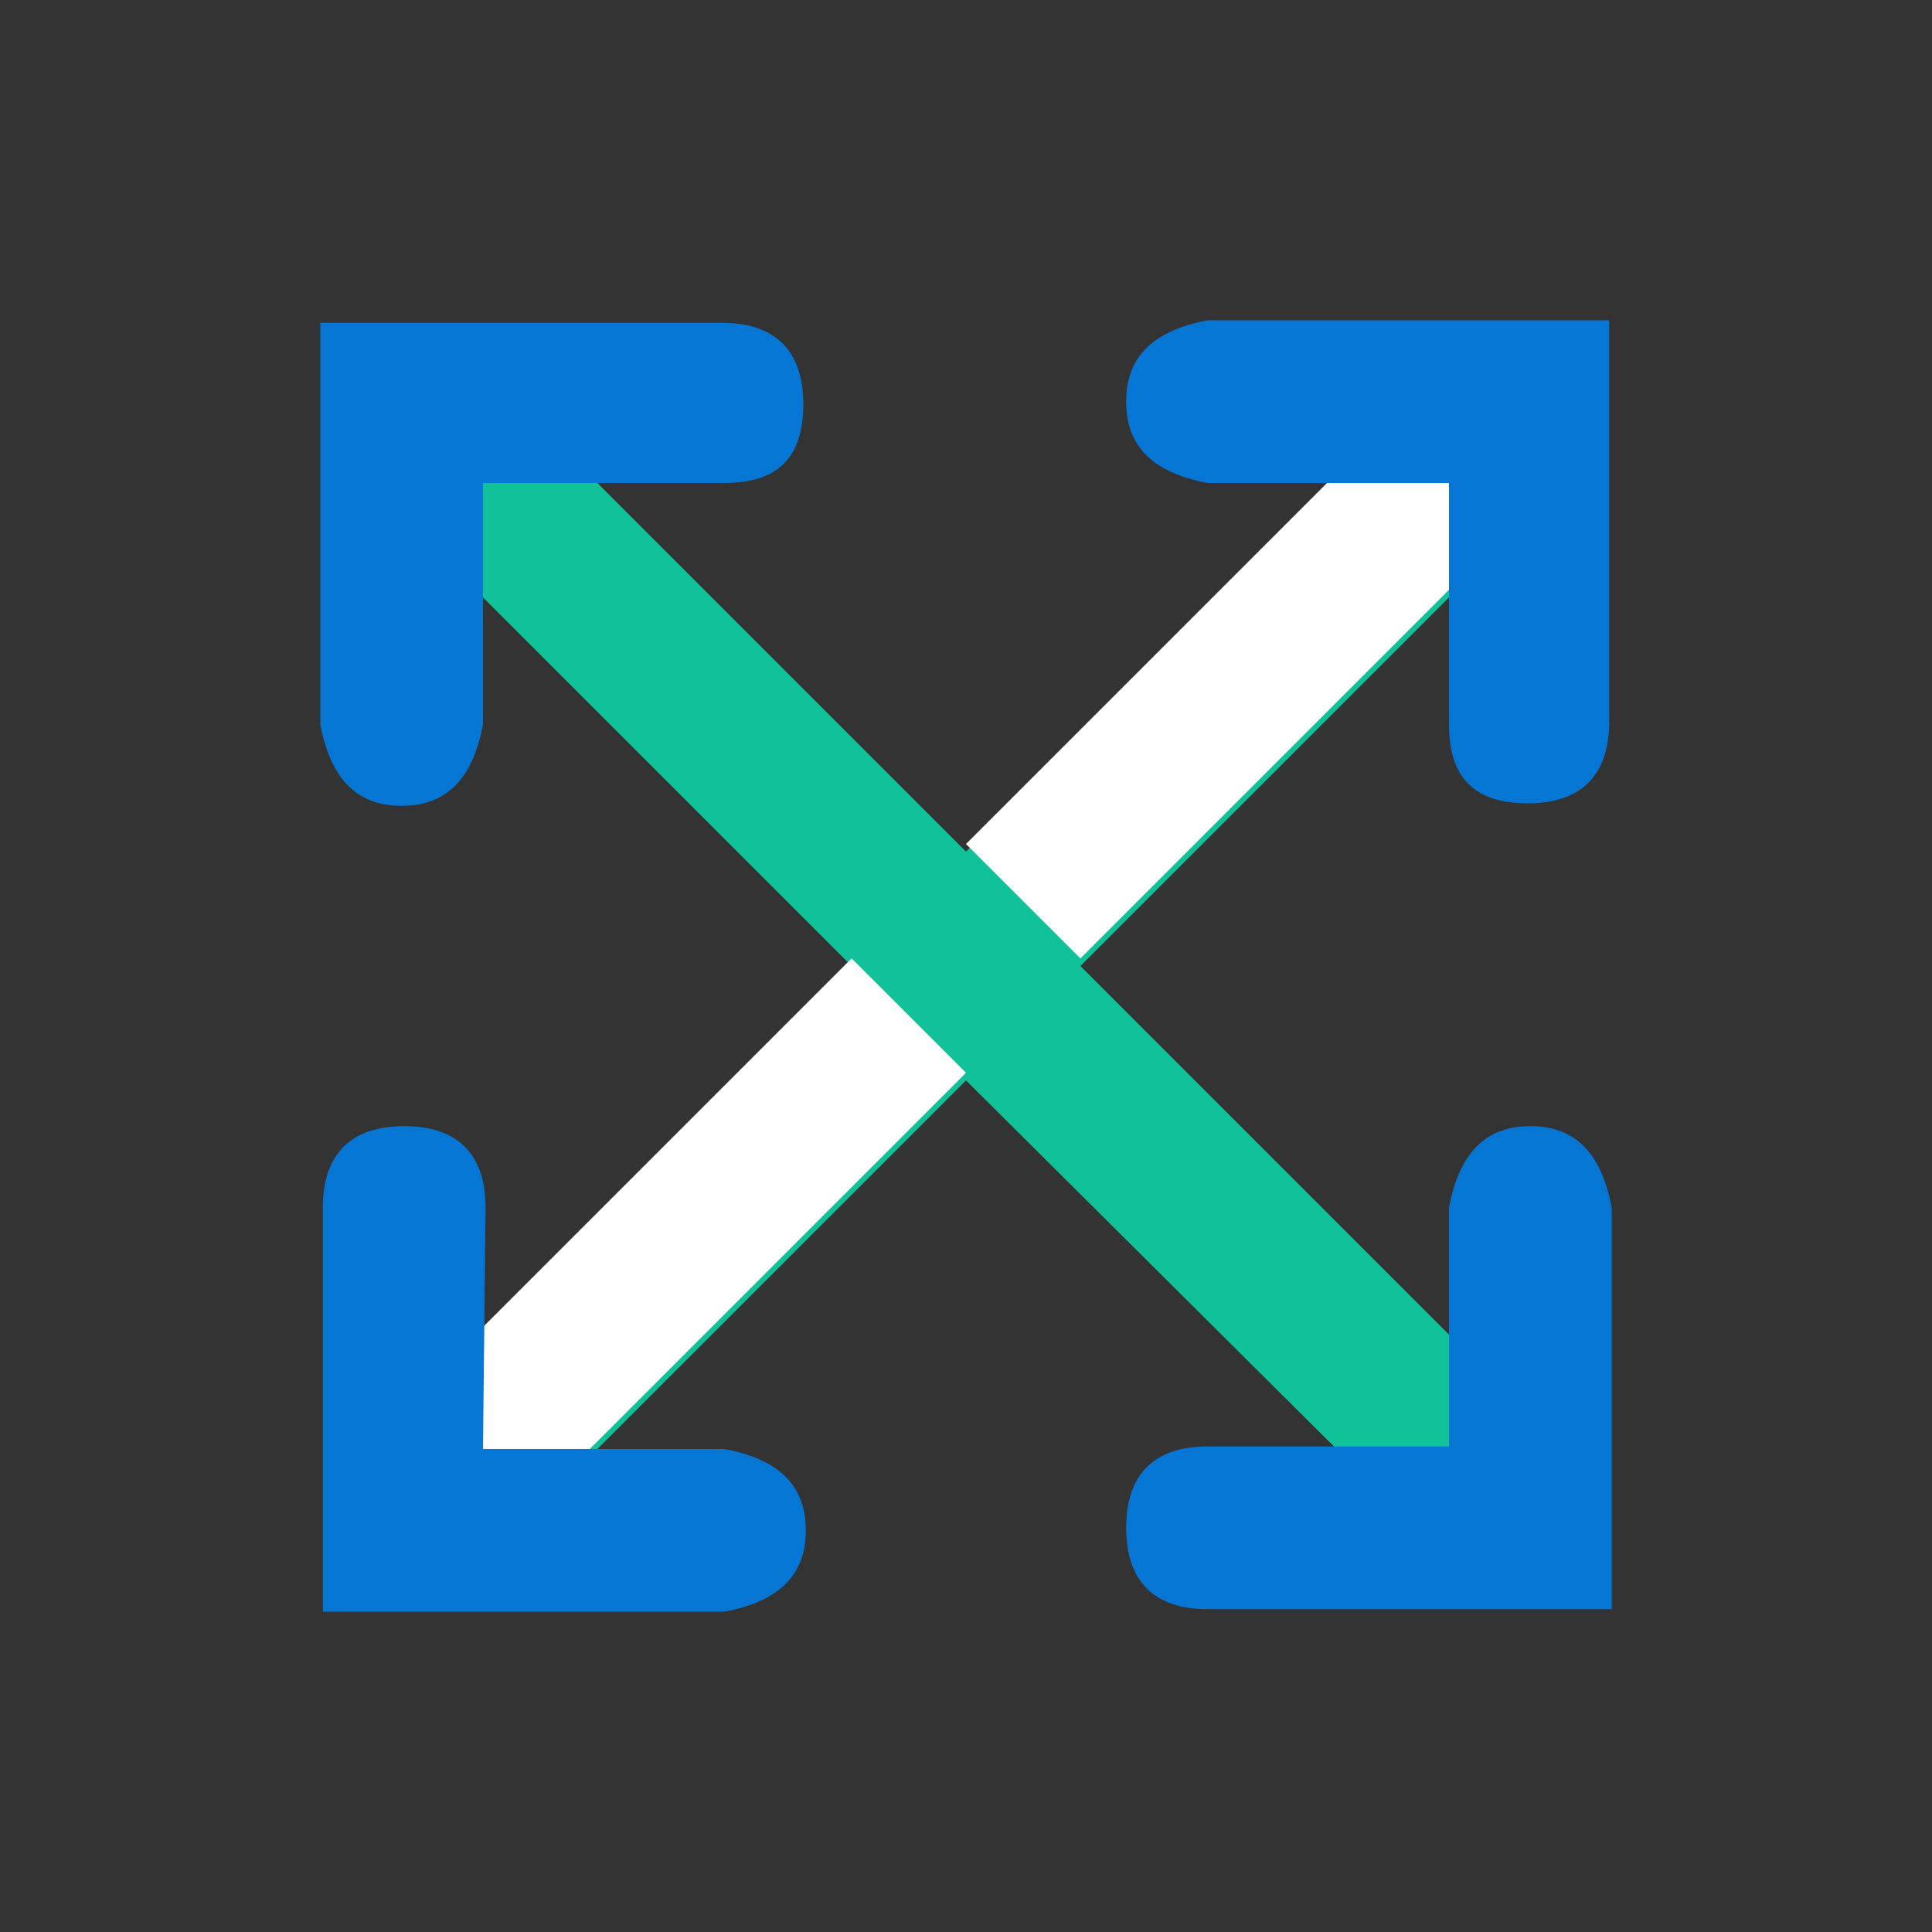 <?xml version="1.0" encoding="utf-8"?>
<!-- Generator: Adobe Illustrator 27.2.0, SVG Export Plug-In . SVG Version: 6.00 Build 0)  -->
<svg version="1.1" id="Layer_1" xmlns="http://www.w3.org/2000/svg" xmlns:xlink="http://www.w3.org/1999/xlink" x="0px" y="0px"
	 viewBox="0 0 76 76" style="enable-background:new 0 0 76 76;" xml:space="preserve">
<rect x="0" y="0" width="76" height="76" fill="#333333" stroke="none"/>
<style type="text/css">
	.st0{clip-path:url(#SVGID_00000163057241314027247180000014568529182403992991_);}
	.st1{fill:#10C199;}
	.st2{fill:#FFFFFF;}
	.st3{fill:#0676D5;}
</style>
<g>
	<defs>
		<rect id="SVGID_1_" width="76" height="76"/>
	</defs>
	<clipPath id="SVGID_00000031182540125649934810000008801015642312984718_">
		<use xlink:href="#SVGID_1_"  style="overflow:visible;"/>
	</clipPath>
	<g id="Group_156" style="clip-path:url(#SVGID_00000031182540125649934810000008801015642312984718_);">
		<path id="Path_8724" class="st1" d="M33.5,38L17.3,21.8c-1.2-1.2-1.2-3.2,0-4.5c1.2-1.2,3.2-1.2,4.5,0L38,33.5l19.6-19.6
			c1.2-1.2,3.2-1.2,4.5,0s1.2,3.2,0,4.5L42.5,38l19.6,19.6c1.2,1.3,1.1,3.3-0.1,4.5c-1.2,1.1-3.1,1.1-4.3,0L38,42.5L21.8,58.7
			c-1.2,1.2-3.2,1.2-4.5,0c-1.2-1.2-1.2-3.2,0-4.5L33.5,38z"/>
		<path id="Path_8725" class="st2" d="M38,42.2L21.8,58.4c-1.3,1.2-3.3,1.2-4.5-0.1c-1.2-1.2-1.2-3.2,0-4.4l16.2-16.2"/>
		<path id="Path_8726" class="st2" d="M38,33.2l19.6-19.6c1.2-1.2,3.2-1.2,4.5,0c1.2,1.2,1.2,3.2,0,4.5L42.5,37.7"/>
		<path id="Path_8727" class="st3" d="M19,57h9.5c2.1,0.4,3.2,1.4,3.2,3.2s-1.1,2.8-3.2,3.2H12.7V47.5c0-2.1,1.1-3.2,3.2-3.2
			s3.2,1.1,3.2,3.2L19,57z M57,57v-9.5c0.4-2.1,1.4-3.2,3.2-3.2s2.8,1.1,3.2,3.2v15.8H47.5c-2.1,0-3.2-1.1-3.2-3.2s1.1-3.2,3.2-3.2
			H57z M57,19h-9.5c-2.1-0.4-3.2-1.4-3.2-3.2c0-1.8,1.1-2.8,3.2-3.2h15.8v15.8c0,2.1-1.1,3.2-3.2,3.2S57,30.6,57,28.5V19z M19,19
			v9.5c-0.4,2.1-1.4,3.2-3.2,3.2s-2.8-1.1-3.2-3.2V12.7h15.8c2.1,0,3.2,1.1,3.2,3.2S30.6,19,28.5,19L19,19z"/>
	</g>
</g>
</svg>
